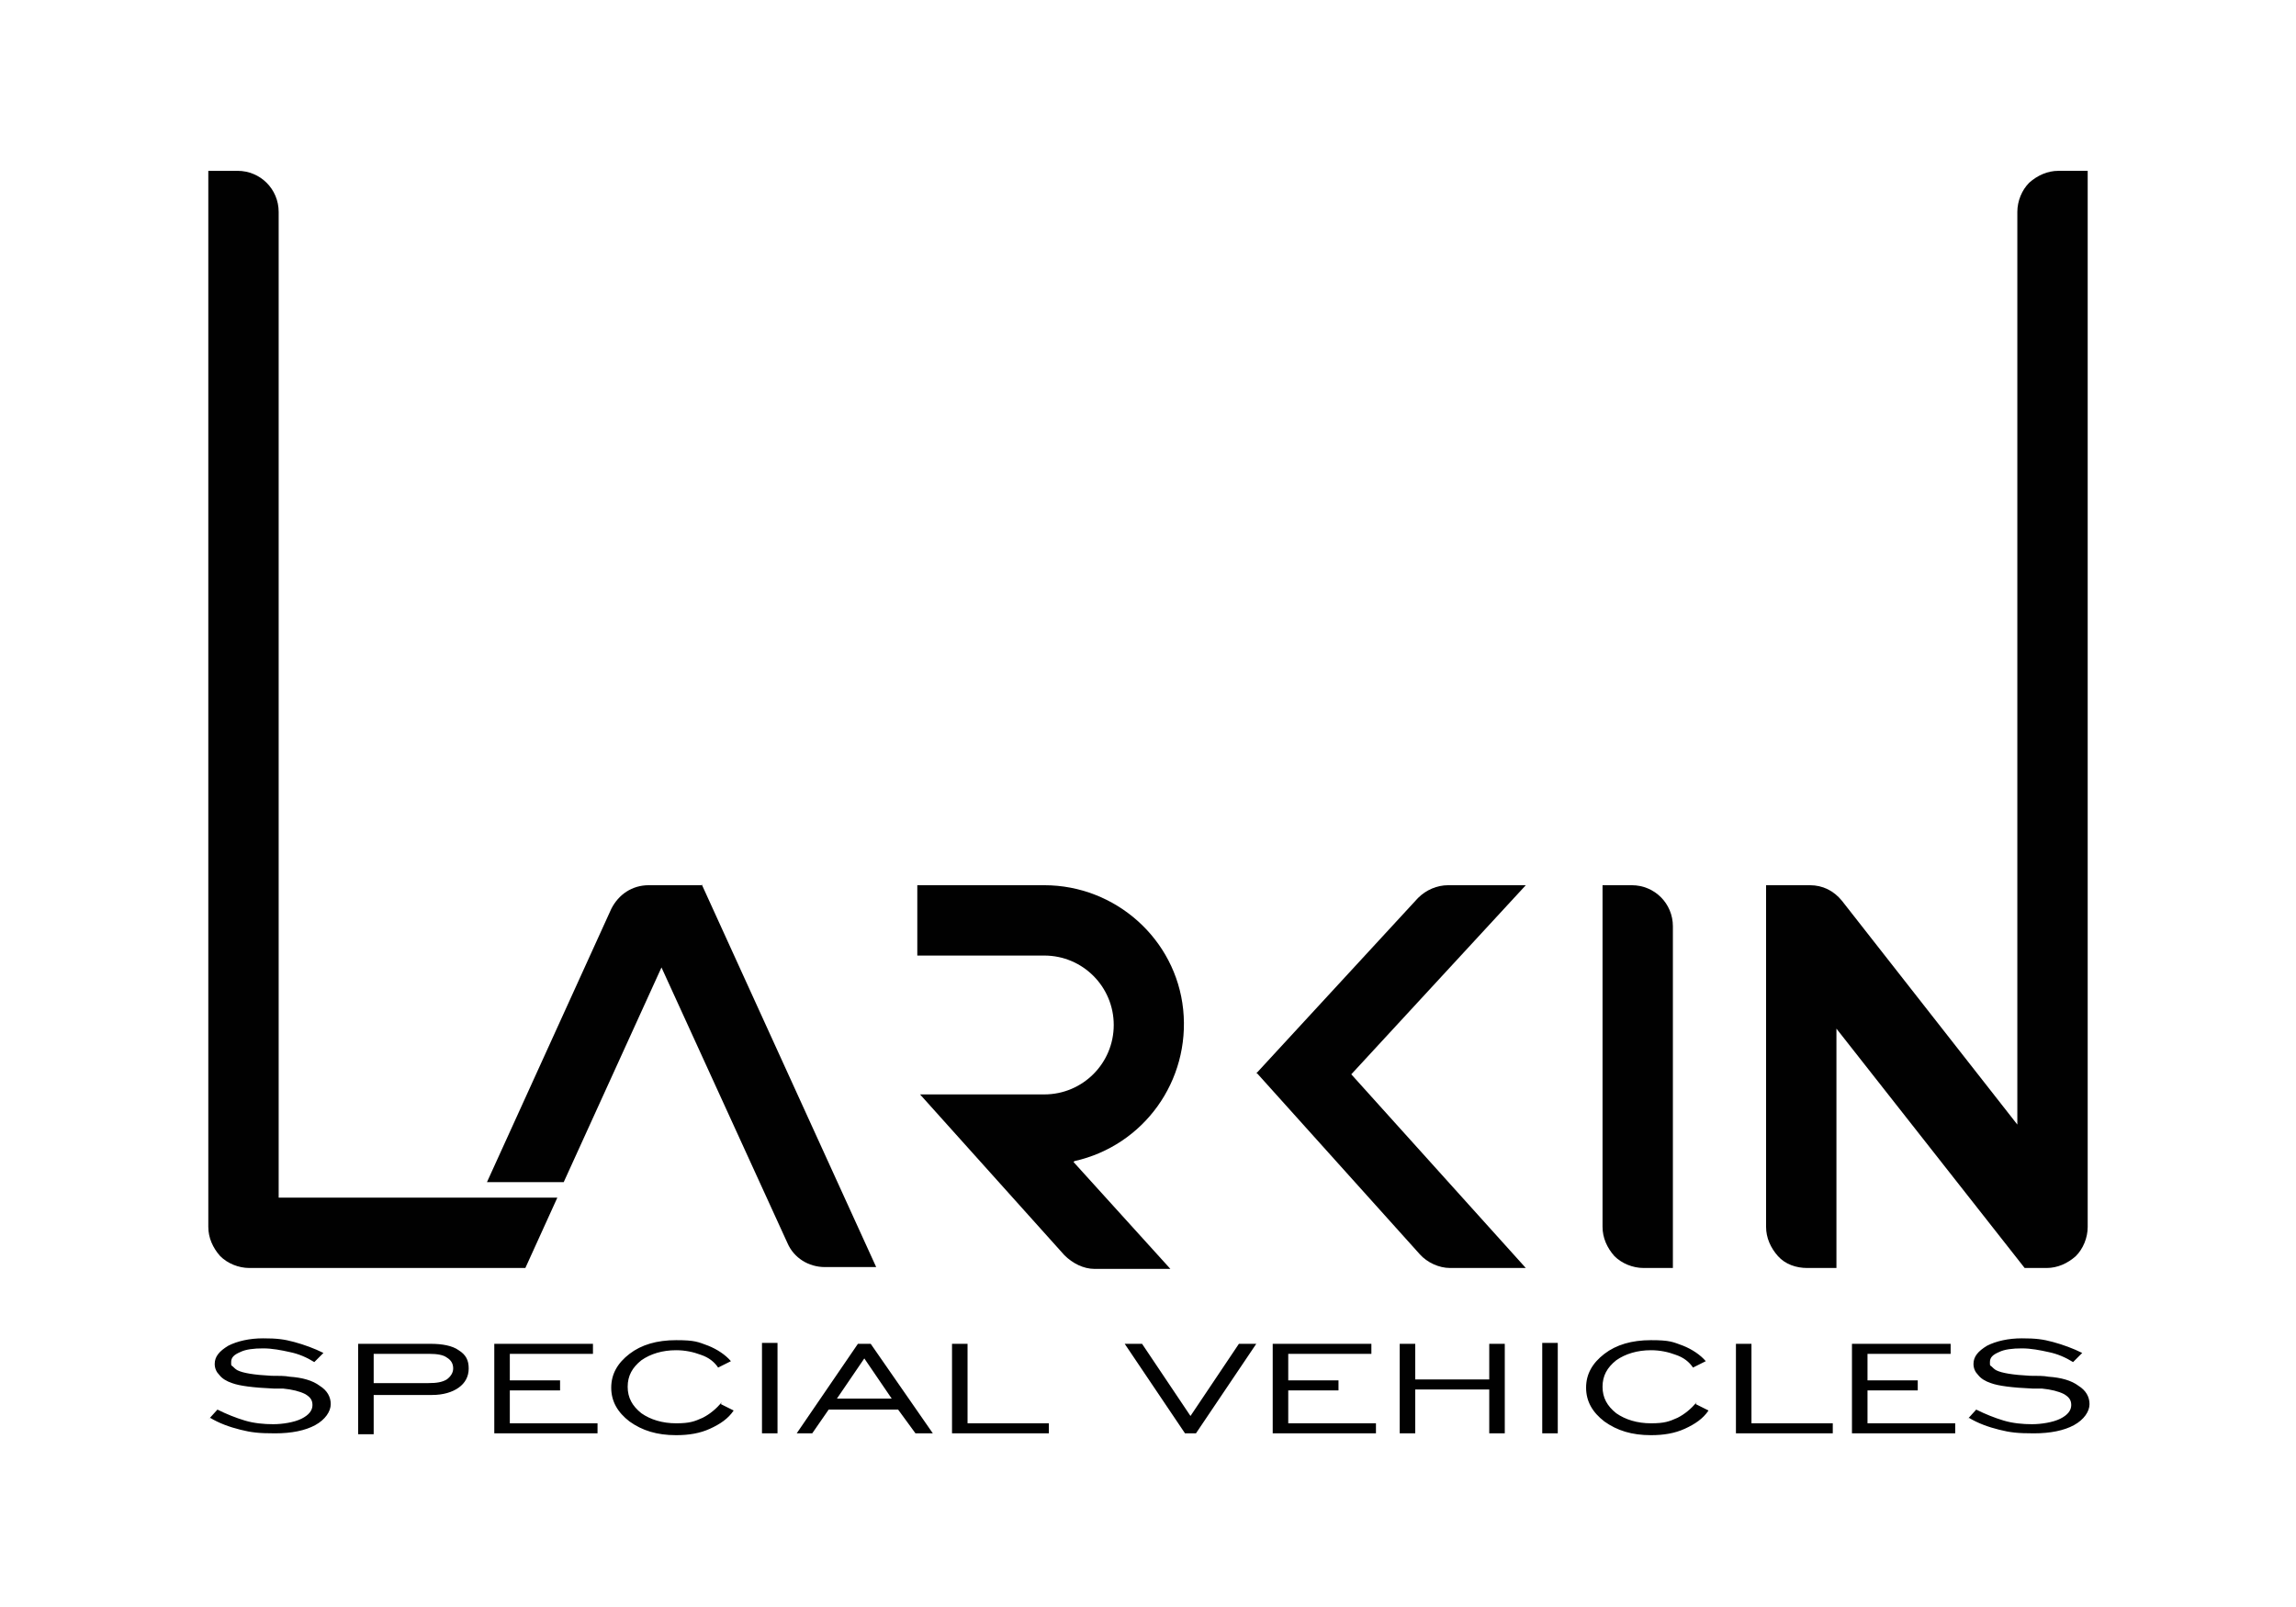 <?xml version="1.0" encoding="UTF-8"?>
<svg xmlns="http://www.w3.org/2000/svg" id="Layer_1" version="1.1" viewBox="0 0 251.3 175.9">
  <defs>
    <style>
      .st0, .st1 {
        fill: #010101;
      }

      .st1 {
        fill-rule: evenodd;
      }
    </style>
  </defs>
  <path class="st1" d="M30.5,131.1V23.2c0-2.5-2-4.5-4.5-4.5h-3.2v115.6c0,1.2.5,2.3,1.3,3.2.8.8,2,1.3,3.2,1.3h30.2l3.5-7.7h-30.6Z"></path>
  <path class="st1" d="M183.1,138.8v-37.4c0-2.5-2-4.5-4.5-4.5h-3.2v37.4c0,1.2.5,2.3,1.3,3.2.8.8,2,1.3,3.2,1.3h3.2Z"></path>
  <path class="st1" d="M137.6,117.5l17.8,19.8c.8.9,2.1,1.5,3.3,1.5h8.3l-19.1-21.2,19.1-20.7h-8.5c-1.2,0-2.4.5-3.3,1.4l-17.7,19.2Z"></path>
  <path class="st1" d="M117.6,127.1c7.6-1.7,12.7-8.8,11.9-16.6-.8-7.7-7.4-13.6-15.2-13.6h-13.9v7.7h13.9c4.2,0,7.6,3.4,7.6,7.6s-3.4,7.6-7.6,7.6h-13.6l15.8,17.6c.9.9,2.1,1.5,3.3,1.5h8.3l-10.6-11.7Z"></path>
  <path class="st1" d="M76.8,96.9h-5.8c-1.8,0-3.3,1-4.1,2.6l-13.6,29.9h8.4l10.7-23.5,13.8,30.2c.7,1.6,2.3,2.6,4.1,2.6h5.6l-19.1-41.9Z"></path>
  <path class="st1" d="M193.3,96.9v37.4c0,1.2.5,2.3,1.3,3.2s2,1.3,3.2,1.3h3.2v-26.2l20.6,26.2h2.4c1.2,0,2.3-.5,3.2-1.3.8-.8,1.3-2,1.3-3.2V18.7h-3.2c-1.2,0-2.3.5-3.2,1.3-.8.8-1.3,2-1.3,3.2v99.9l-19.2-24.5c-.9-1.1-2.1-1.7-3.5-1.7h-4.7Z"></path>
  <path class="st0" d="M215.3,155.4l1-1.1c1,.5,2,.9,3,1.2,1,.3,2.1.4,3.1.4s2.3-.2,3.1-.6c.8-.4,1.2-.9,1.2-1.5s-.3-.9-.8-1.2c-.6-.3-1.4-.5-2.4-.6-.2,0-.6,0-1,0-2.3-.1-3.8-.3-4.6-.6-.6-.2-1.1-.5-1.4-.9-.3-.3-.5-.7-.5-1.2,0-.8.5-1.4,1.5-2,1-.5,2.3-.8,3.8-.8s2.3.1,3.4.4c1.1.3,2.2.7,3.2,1.2l-1,1c-.8-.5-1.7-.9-2.7-1.1-.9-.2-1.9-.4-2.9-.4s-1.9.1-2.5.4c-.7.3-1,.6-1,1.1s0,.3.2.5c.1.1.3.3.5.4.6.3,1.8.5,3.7.6.8,0,1.5,0,2,.1,1.4.1,2.5.4,3.3,1,.8.5,1.2,1.2,1.2,2s-.6,1.7-1.7,2.3c-1.1.6-2.6.9-4.4.9s-2.6-.1-3.8-.4c-1.2-.3-2.3-.7-3.3-1.3M202.7,156.9v-9.8h10.8v1.1h-9.1v2.9h5.5v1.1h-5.5v3.6h9.6v1.1h-11.3ZM190,156.9v-9.8h1.7v8.7h8.9v1.1h-10.6ZM185.6,153.7l1.4.7c-.6.9-1.5,1.5-2.6,2-1.1.5-2.3.7-3.7.7-2.1,0-3.7-.5-5.1-1.5-1.3-1-2-2.2-2-3.7s.7-2.7,2-3.7c1.3-1,3-1.5,5.1-1.5s2.4.2,3.5.6c1,.4,1.9,1,2.5,1.7l-1.4.7c-.4-.6-1-1.1-1.9-1.4-.8-.3-1.7-.5-2.7-.5-1.5,0-2.8.4-3.8,1.1-1,.8-1.5,1.7-1.5,2.9s.5,2.1,1.5,2.9c1,.7,2.3,1.1,3.8,1.1s2-.2,2.9-.6c.8-.4,1.5-1,2.1-1.7M168.8,147h1.7v9.9h-1.7v-9.9ZM153.2,156.9v-9.8h1.7v3.9h8.1v-3.9h1.7v9.8h-1.7v-4.8h-8.1v4.8h-1.7ZM139.3,156.9v-9.8h10.8v1.1h-9.1v2.9h5.5v1.1h-5.5v3.6h9.6v1.1h-11.3ZM130.8,156.9h-1.1l-6.6-9.8h1.9l5.3,7.9,5.3-7.9h1.9l-6.6,9.8ZM104.2,156.9v-9.8h1.7v8.7h8.9v1.1h-10.6ZM87.2,156.9l6.7-9.8h1.4l6.8,9.8h-1.9l-1.9-2.6h-7.6l-1.8,2.6h-1.8ZM91.6,153.1h6l-3-4.4-3,4.4ZM83.4,147h1.7v9.9h-1.7v-9.9ZM78.9,153.7l1.4.7c-.6.9-1.5,1.5-2.6,2-1.1.5-2.3.7-3.7.7-2.1,0-3.7-.5-5.1-1.5-1.3-1-2-2.2-2-3.7s.7-2.7,2-3.7c1.3-1,3-1.5,5.1-1.5s2.4.2,3.5.6c1,.4,1.9,1,2.5,1.7l-1.4.7c-.4-.6-1-1.1-1.9-1.4-.8-.3-1.7-.5-2.7-.5-1.5,0-2.8.4-3.8,1.1-1,.8-1.5,1.7-1.5,2.9s.5,2.1,1.5,2.9c1,.7,2.3,1.1,3.8,1.1s2-.2,2.9-.6c.8-.4,1.5-1,2.1-1.7M54.1,156.9v-9.8h10.8v1.1h-9.1v2.9h5.5v1.1h-5.5v3.6h9.6v1.1h-11.3ZM39.2,156.9v-9.8h7.9c1.3,0,2.4.2,3.1.7.8.5,1.1,1.1,1.1,2s-.4,1.6-1.1,2.1c-.7.5-1.7.8-2.9.8h-6.4v4.3h-1.7ZM40.9,151.4h6c.9,0,1.5-.1,2-.4.4-.3.7-.7.7-1.2s-.2-.9-.7-1.2c-.4-.3-1.1-.4-1.9-.4h-6.1v3.3ZM22.8,155.4l1-1.1c1,.5,2,.9,3,1.2,1,.3,2.1.4,3.1.4s2.3-.2,3.1-.6c.8-.4,1.2-.9,1.2-1.5s-.3-.9-.8-1.2c-.6-.3-1.4-.5-2.4-.6-.2,0-.6,0-1,0-2.3-.1-3.8-.3-4.6-.6-.6-.2-1.1-.5-1.4-.9-.3-.3-.5-.7-.5-1.2,0-.8.5-1.4,1.5-2,1-.5,2.3-.8,3.8-.8s2.3.1,3.4.4c1.1.3,2.2.7,3.2,1.2l-1,1c-.8-.5-1.7-.9-2.7-1.1-.9-.2-1.9-.4-2.9-.4s-1.9.1-2.5.4c-.7.3-1,.6-1,1.1s0,.3.2.5c.1.1.3.3.5.4.6.3,1.8.5,3.7.6.8,0,1.5,0,2,.1,1.4.1,2.5.4,3.3,1,.8.5,1.2,1.2,1.2,2s-.6,1.7-1.7,2.3c-1.1.6-2.6.9-4.4.9s-2.6-.1-3.8-.4c-1.2-.3-2.3-.7-3.3-1.3"></path>
</svg>
